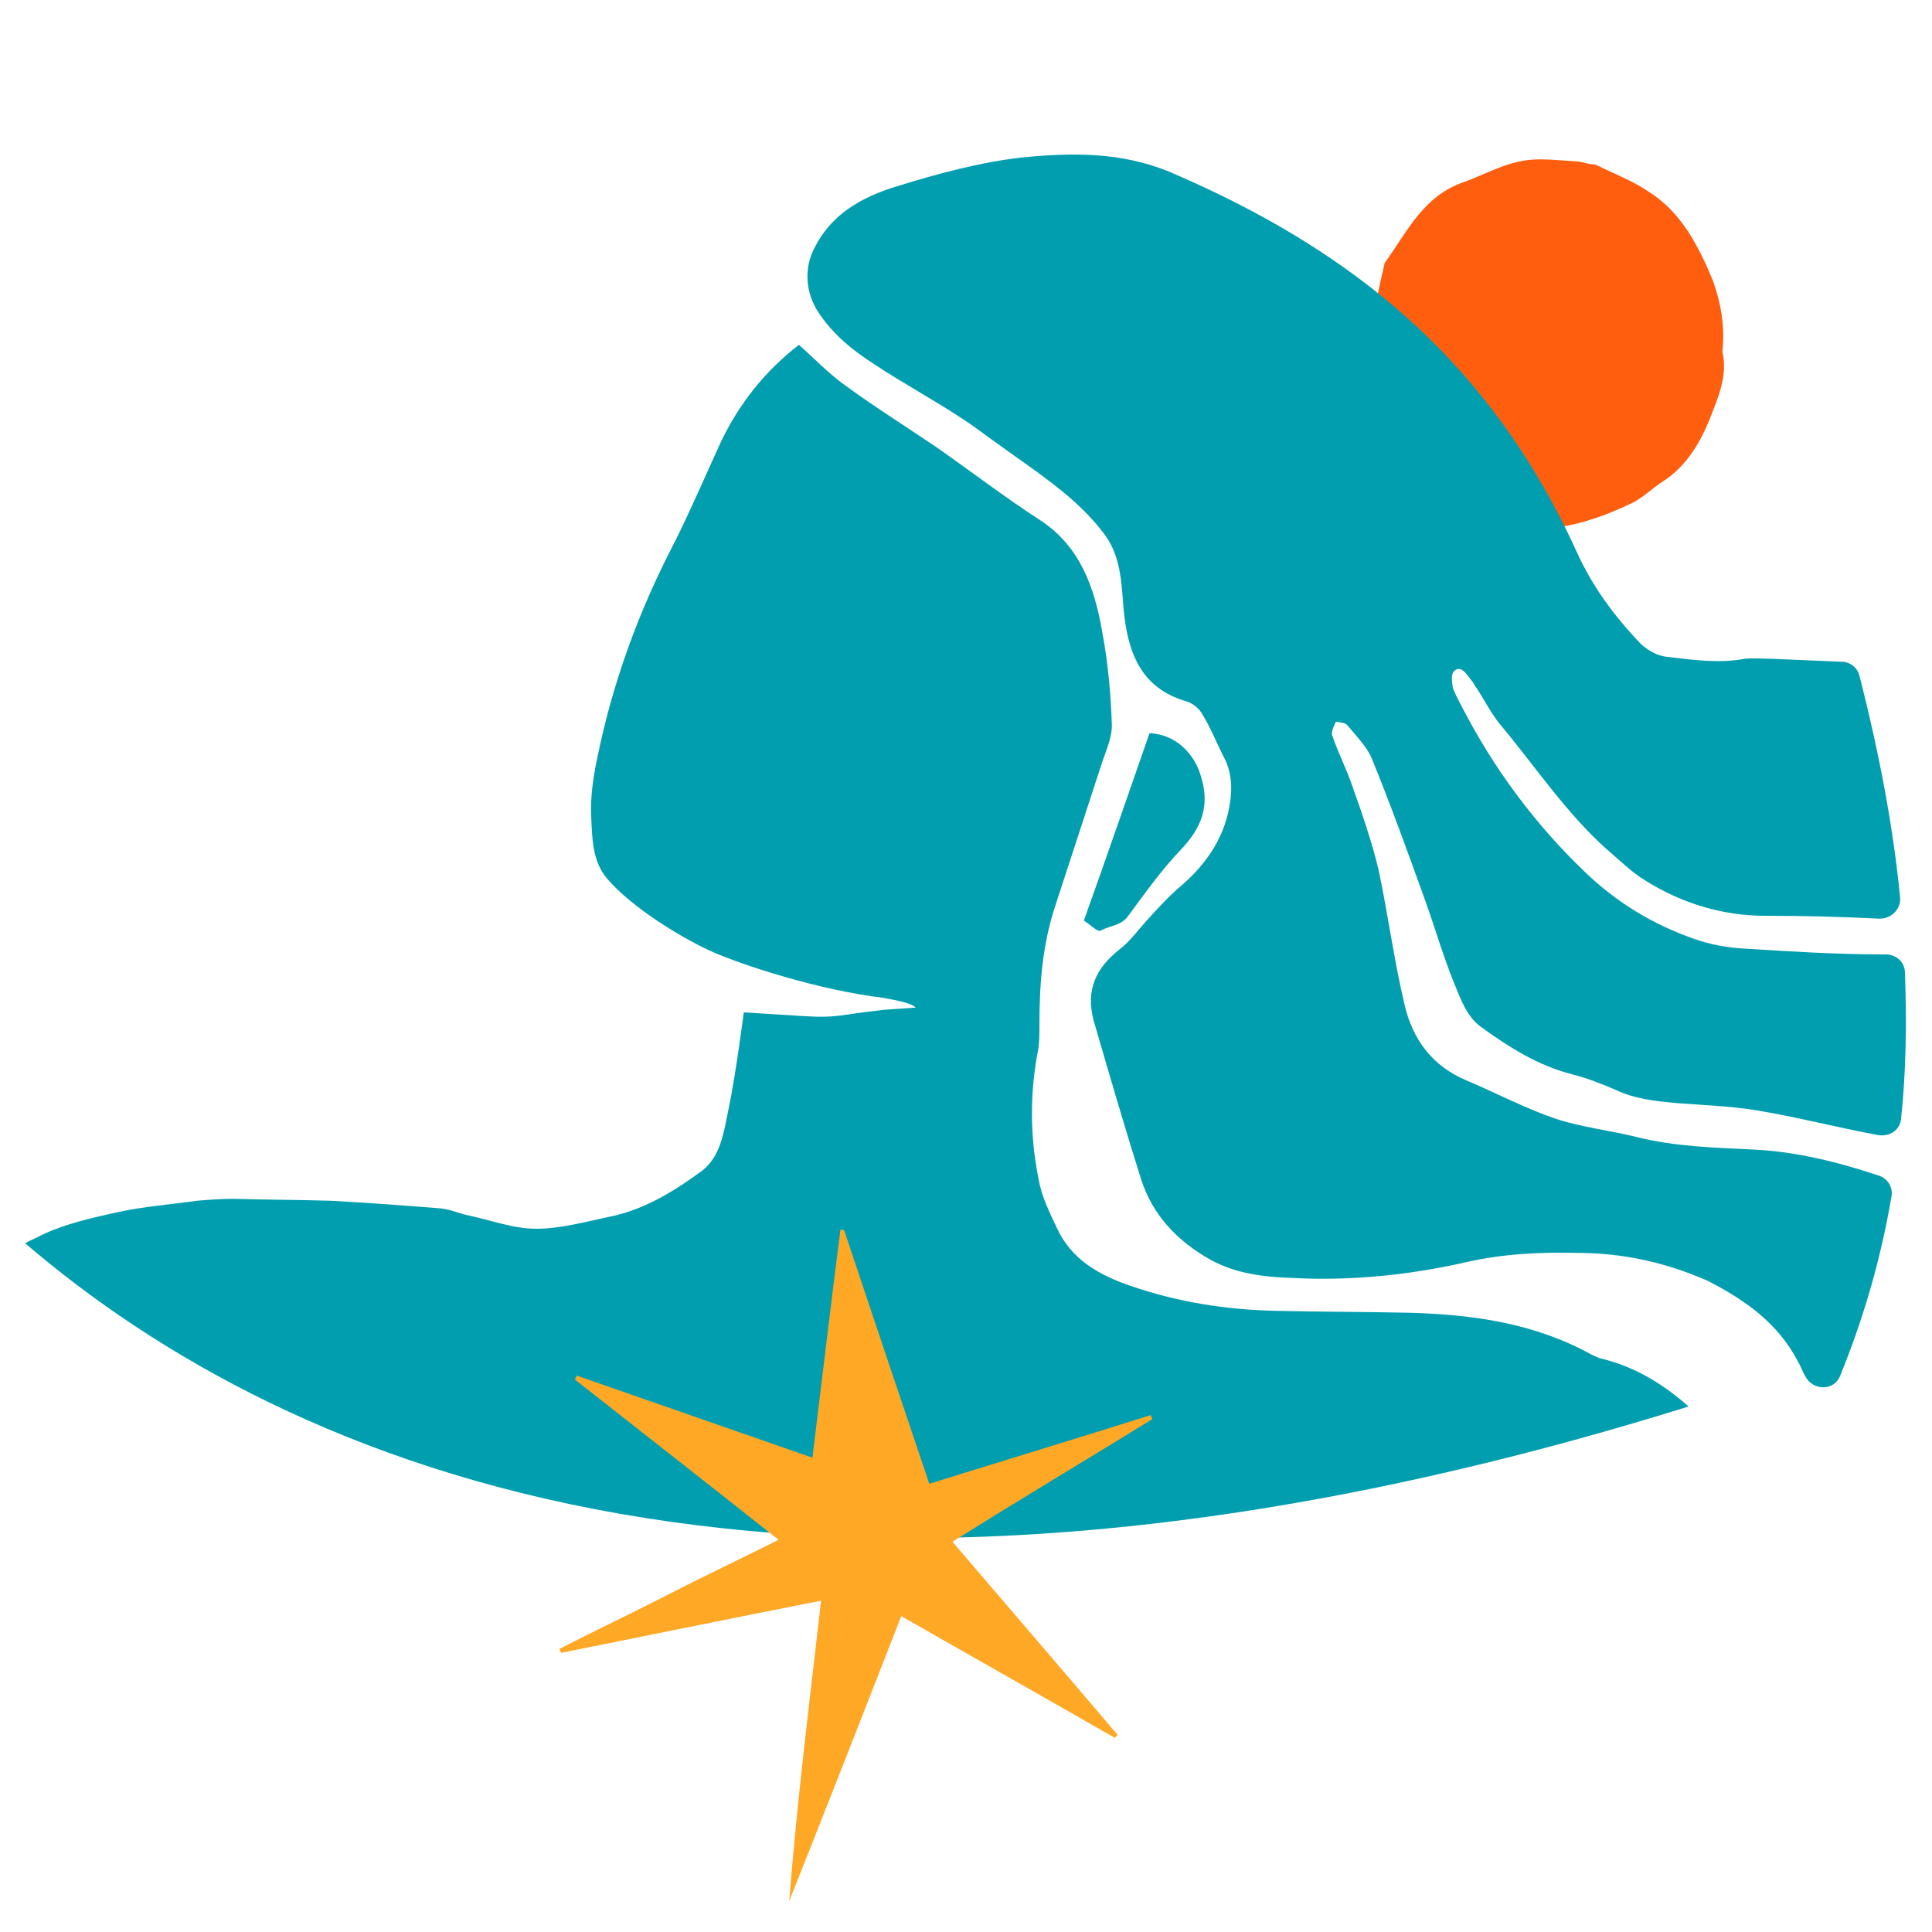 <?xml version="1.0" encoding="UTF-8"?>
<!-- Generator: Adobe Illustrator 27.8.1, SVG Export Plug-In . SVG Version: 6.00 Build 0)  -->
<svg xmlns="http://www.w3.org/2000/svg" xmlns:xlink="http://www.w3.org/1999/xlink" version="1.1" id="Calque_1" x="0px" y="0px" viewBox="0 0 200 200" style="enable-background:new 0 0 200 200;" xml:space="preserve">
<style type="text/css">
	.st0{fill-rule:evenodd;clip-rule:evenodd;fill:#FF5E0F;}
	.st1{fill-rule:evenodd;clip-rule:evenodd;fill:#019EAF;}
	.st2{fill-rule:evenodd;clip-rule:evenodd;fill:#FFA825;}
</style>
<path class="st0" d="M178.3,36.4c0.6,2.5-0.5,4.9-1.4,7.2c-1,2.4-2.4,4.7-4.7,6.2c-1.1,0.7-2,1.6-3.1,2.2c-3.3,1.6-6.8,2.8-10.6,2.8  c-0.5,0-1.1,0-1.6-0.2c-3.2-1.2-6.3-2.5-8.6-5c-3.7-4-6.4-8.5-6.3-14.3c0.1-2.7,0.7-5.3,1.3-7.9c0-0.1,0.1-0.3,0.2-0.4  c2.2-3.1,3.9-6.7,7.9-8.1c2-0.7,3.9-1.8,6-2.2c1.8-0.4,3.8-0.1,5.7,0c0.5,0,1,0.2,1.6,0.3c0.2,0,0.4,0,0.6,0.1  c1.8,0.9,3.7,1.6,5.3,2.7c3.4,2.1,5.2,5.6,6.7,9.2C178.1,31.2,178.6,33.7,178.3,36.4z"></path>
<path class="st1" d="M112.2,95.3c2.4-6.7,4.6-13.1,6.8-19.4c2.6,0.1,4.6,2,5.3,4.4c1,3.1,0.1,5.4-2.1,7.7c-2,2.1-3.7,4.5-5.4,6.8  c-0.7,1-1.8,1-2.8,1.5C113.7,96.6,113,95.8,112.2,95.3z"></path>
<path class="st1" d="M174.8,145.6c-2.5-2.2-5.3-4-8.8-4.9c-0.5-0.1-0.9-0.3-1.3-0.5c-5.8-3.2-12.1-4.1-18.6-4.3  c-4.6-0.1-9.3-0.1-13.9-0.2c-5.2-0.1-10.3-0.9-15.2-2.6c-3.2-1.1-6.1-2.7-7.6-6c-0.8-1.7-1.6-3.3-1.9-5.1c-0.9-4.5-0.9-9,0-13.5  c0.1-0.8,0.1-1.6,0.1-2.4c0-4.2,0.3-8.2,1.6-12.2c1.6-4.9,3.2-9.8,4.8-14.7c0.4-1.3,1.1-2.7,1.1-4.1c-0.1-3.2-0.4-6.5-1-9.7  c-0.8-4.6-2.3-8.9-6.5-11.6c-3.7-2.4-7.2-5.1-10.8-7.6c-3.1-2.1-6.3-4.1-9.3-6.3c-1.7-1.2-3.2-2.8-4.8-4.2  c-3.5,2.7-6.2,6.1-8.1,10.1c-1.6,3.5-3.1,7-4.8,10.4c-3.7,7.1-6.4,14.5-8,22.4c-0.4,1.9-0.7,4-0.6,5.9c0.1,2.2,0.1,4.6,1.6,6.4  c2.6,3.1,8.1,6.4,11.1,7.7c3,1.3,10.8,3.9,17.6,4.7c0.3,0.1,2.7,0.4,3.3,1c-0.9,0.1-3.4,0.2-3.8,0.3c-3.8,0.4-4.3,0.8-7.6,0.6  c-3.3-0.2-6.4-0.4-6.4-0.4s-0.9,6.9-1.6,10.1c-0.5,2.4-0.8,5-3,6.5c-2.9,2.1-5.9,3.9-9.5,4.6c-2.4,0.5-4.9,1.2-7.4,1.2  c-2.4,0-4.7-0.9-7.1-1.4c-0.9-0.2-1.8-0.6-2.7-0.7c-3.8-0.3-7.6-0.6-11.5-0.8c-3.4-0.1-6.7-0.1-10.1-0.2c-1.2,0-2.5,0.1-3.7,0.2  c-2.8,0.4-5.6,0.6-8.3,1.2c-2.7,0.6-5.4,1.2-7.9,2.4c-0.5,0.3-1.1,0.5-1.6,0.8C29.7,151.9,82,174.5,174.8,145.6z"></path>
<path class="st1" d="M186.1,140.9c0.3,0.5,0.5,1.1,0.8,1.6c0.8,1.5,3,1.5,3.6-0.1c2.2-5.4,4.1-11.5,5.3-18.5c0.2-1-0.4-1.9-1.3-2.2  c-4.2-1.4-8.6-2.5-13-2.7c-4.1-0.2-8.1-0.3-12.1-1.3c-2.8-0.7-5.7-1-8.4-1.9c-3.2-1.1-6.2-2.7-9.3-4c-3.5-1.5-5.5-4.3-6.3-7.8  c-1.1-4.6-1.7-9.3-2.7-14c-0.7-2.9-1.7-5.8-2.7-8.6c-0.6-1.8-1.5-3.5-2.1-5.3c-0.1-0.4,0.2-1,0.4-1.4c0.4,0.1,1,0.1,1.2,0.4  c0.9,1.1,2,2.2,2.5,3.4c2,4.9,3.8,9.9,5.6,14.9c1,2.8,1.8,5.6,2.9,8.3c0.7,1.7,1.3,3.5,2.8,4.6c2.9,2.1,5.9,4,9.4,4.9  c1.6,0.4,3.1,1,4.5,1.6c2.1,1,4.3,1.2,6.5,1.4c2.6,0.2,5.3,0.3,7.9,0.7c4.3,0.7,8.5,1.8,12.8,2.6c0,0,0,0,0,0  c1.2,0.2,2.3-0.5,2.4-1.7c0.5-4.7,0.6-9.7,0.4-15.1c0-1.1-0.9-1.9-2-1.9c-0.1,0-0.2,0-0.3,0c-4.8,0-9.5-0.3-14.3-0.6  c-1.8-0.1-3.5-0.4-5.2-1c-4.3-1.5-8.1-3.8-11.4-7c-5.2-5-9.4-10.7-12.7-17.1c-0.3-0.6-0.7-1.3-0.9-1.9c-0.1-0.5-0.2-1.4,0.1-1.7  c0.6-0.6,1.1,0,1.5,0.5c0.2,0.3,0.5,0.6,0.7,1c0.9,1.3,1.6,2.8,2.6,4c3.6,4.3,6.7,9,10.9,12.8c1.4,1.2,2.7,2.5,4.2,3.4  c3.7,2.3,7.9,3.6,12.3,3.6c4,0,7.9,0.1,11.9,0.3c1.2,0,2.2-1,2.1-2.2c-0.7-7.1-2.1-14.7-4.2-22.9c-0.2-0.9-1-1.5-1.9-1.5  c-2.4-0.1-4.8-0.2-7.2-0.3c-0.9,0-1.9-0.1-2.8,0c-2.7,0.5-5.4,0.1-8-0.2c-1-0.1-1.9-0.6-2.7-1.3c-2.7-2.8-5-5.9-6.6-9.4  c-2.9-6.4-6.5-12.3-11.1-17.7c-8.5-10-19.2-16.7-31.1-21.8c-5.1-2.1-10.2-2-15.3-1.5c-4.4,0.5-8.8,1.7-13,3  c-3.6,1.1-6.8,2.9-8.5,6.4c-1.1,2.1-0.9,4.6,0.4,6.6c1.5,2.3,3.6,4,5.8,5.4c3,2,6.2,3.7,9.2,5.7c1.1,0.7,2.1,1.5,3.1,2.2  c2.6,1.9,5.2,3.6,7.7,5.7c1.4,1.2,2.8,2.6,3.9,4.1c1.6,2.2,1.7,4.9,1.9,7.5c0.4,4.5,1.7,8.3,6.5,9.7c0.7,0.2,1.4,0.8,1.7,1.4  c0.8,1.3,1.4,2.8,2.1,4.2c0.9,1.6,1,3.3,0.7,5.1c-0.6,3.7-2.7,6.5-5.5,8.8c-1.1,1-2.1,2.1-3.1,3.2c-0.9,1-1.7,2.1-2.7,2.9  c-2.6,2-3.6,4.3-2.8,7.4c1.6,5.5,3.2,11,4.9,16.4c1.2,3.8,3.8,6.5,7.2,8.4c2.7,1.5,5.7,1.8,8.6,1.9c6,0.3,11.9-0.3,17.7-1.6  c3.9-0.9,7.7-1.1,11.7-1c4.7,0,9.2,1,13.5,2.9C180.9,134.7,184.1,137.1,186.1,140.9z"></path>
<path class="st2" d="M85,165.7c-9.1,1.8-18,3.6-26.9,5.4c-0.1-0.1-0.1-0.3-0.2-0.4c3.7-1.9,7.5-3.7,11.2-5.6  c3.7-1.9,7.5-3.7,11.5-5.7c-7.2-5.7-14.1-11.1-21.1-16.6c0.1-0.1,0.1-0.2,0.2-0.4c8,2.8,16.1,5.6,24.4,8.5c1-8.1,1.9-15.8,2.9-23.6  c0.1,0,0.2,0,0.2,0c0.1,0,0.1,0,0.2,0.1c2.9,8.7,5.8,17.3,8.8,26.2c7.7-2.4,15.3-4.7,22.9-7.1c0.1,0.1,0.1,0.3,0.2,0.4  c-6.8,4.2-13.7,8.3-20.7,12.7c5.8,6.8,11.5,13.4,17.1,20c-0.1,0.1-0.2,0.2-0.3,0.3c-7.3-4.2-14.6-8.3-22.1-12.6  c-3.9,10-7.7,19.7-11.6,29.5C82.5,186.5,83.8,176.2,85,165.7z"></path>
</svg>
